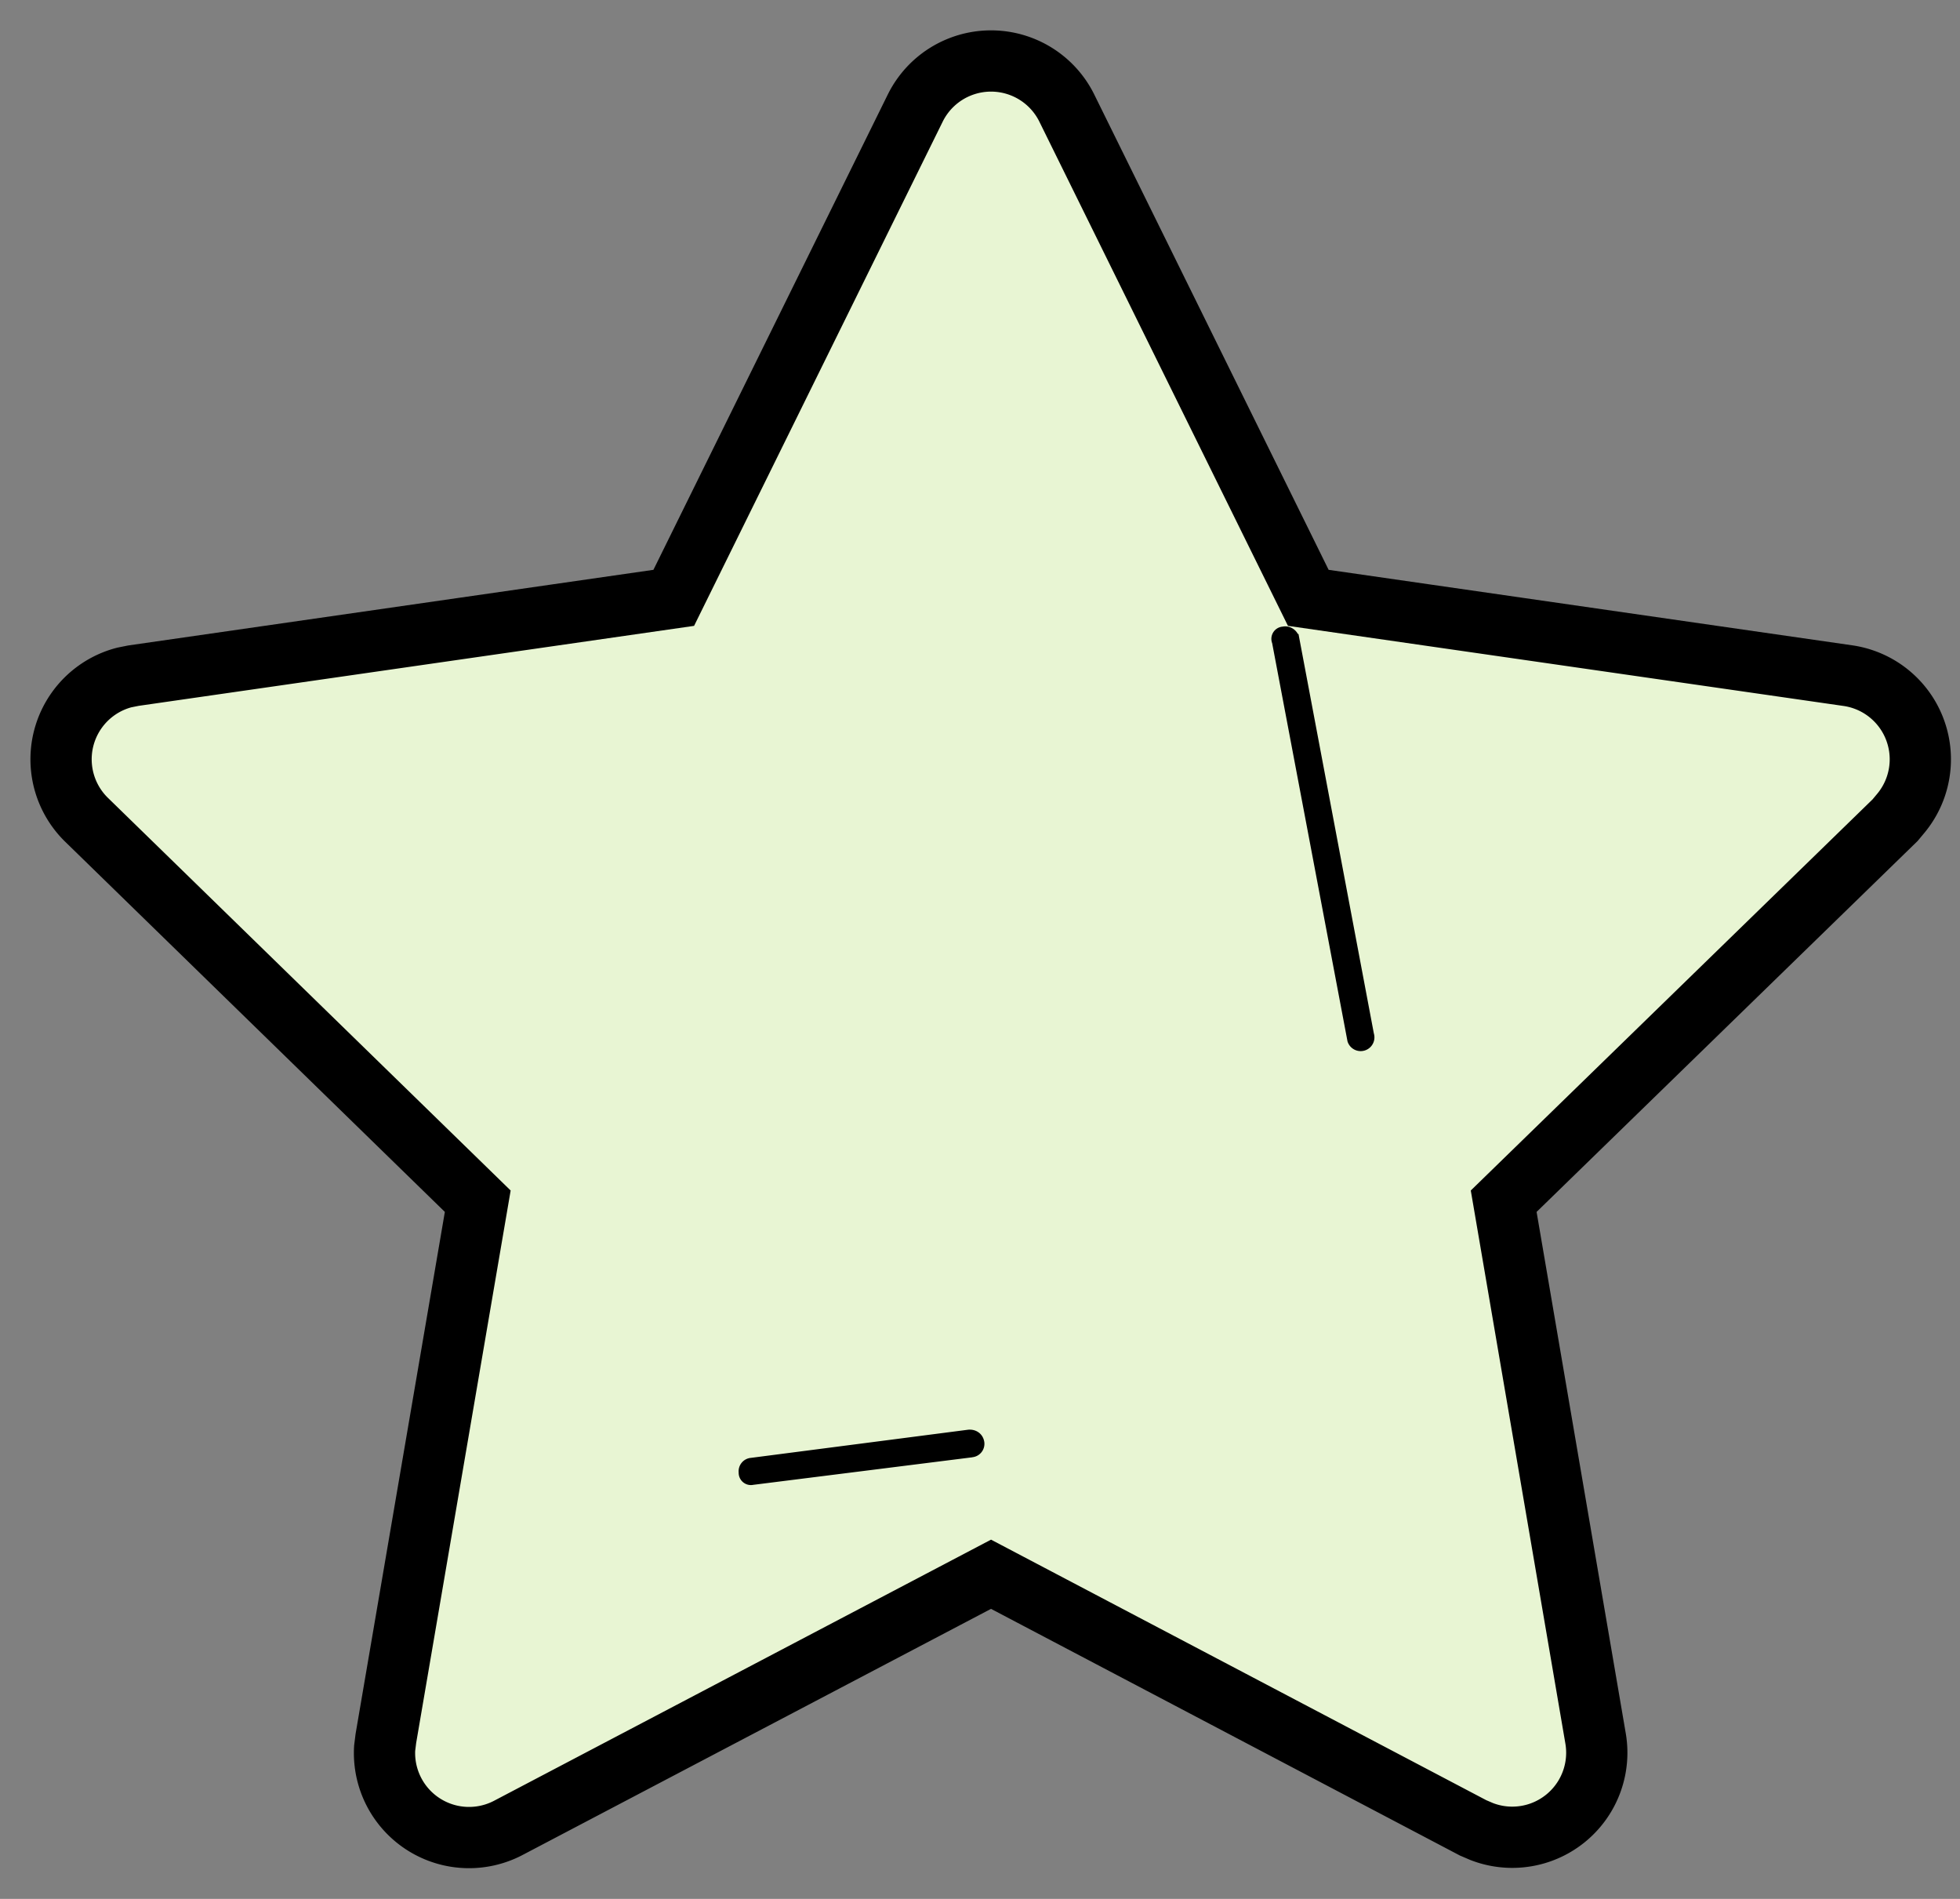 <svg xmlns="http://www.w3.org/2000/svg" width="32" height="31" viewBox="0 0 32 31"><rect x="0" y="0" width="32" height="31" fill="#808080" stroke="none"/><g fill-rule="nonzero" fill="none"><path d="m11 9.76-8.82 1.27-.15.03a1.38 1.38 0 0 0-.61 2.33l6.38 6.22-1.5 8.77-.02.16a1.38 1.38 0 0 0 2.02 1.3l7.88-4.14 7.87 4.14.14.06a1.38 1.38 0 0 0 1.86-1.52l-1.5-8.77 6.39-6.22.1-.12a1.38 1.38 0 0 0-.87-2.24l-8.81-1.27-3.94-7.99a1.38 1.38 0 0 0-2.48 0L11 9.76Z" stroke="#000" fill="#E8F5D3"></path><path d="m21.2 10.35 1.23 6.52A.22.22 0 1 1 22 17l-1.23-6.5a.2.2 0 0 1 .17-.27c.1-.02.2.03.25.12ZM15.88 23.79l-3.58.45a.2.2 0 0 1-.24-.2.22.22 0 0 1 .2-.24l3.55-.46c.13-.01.24.07.26.2a.22.22 0 0 1-.2.25Z" fill="#000"></path></g></svg>